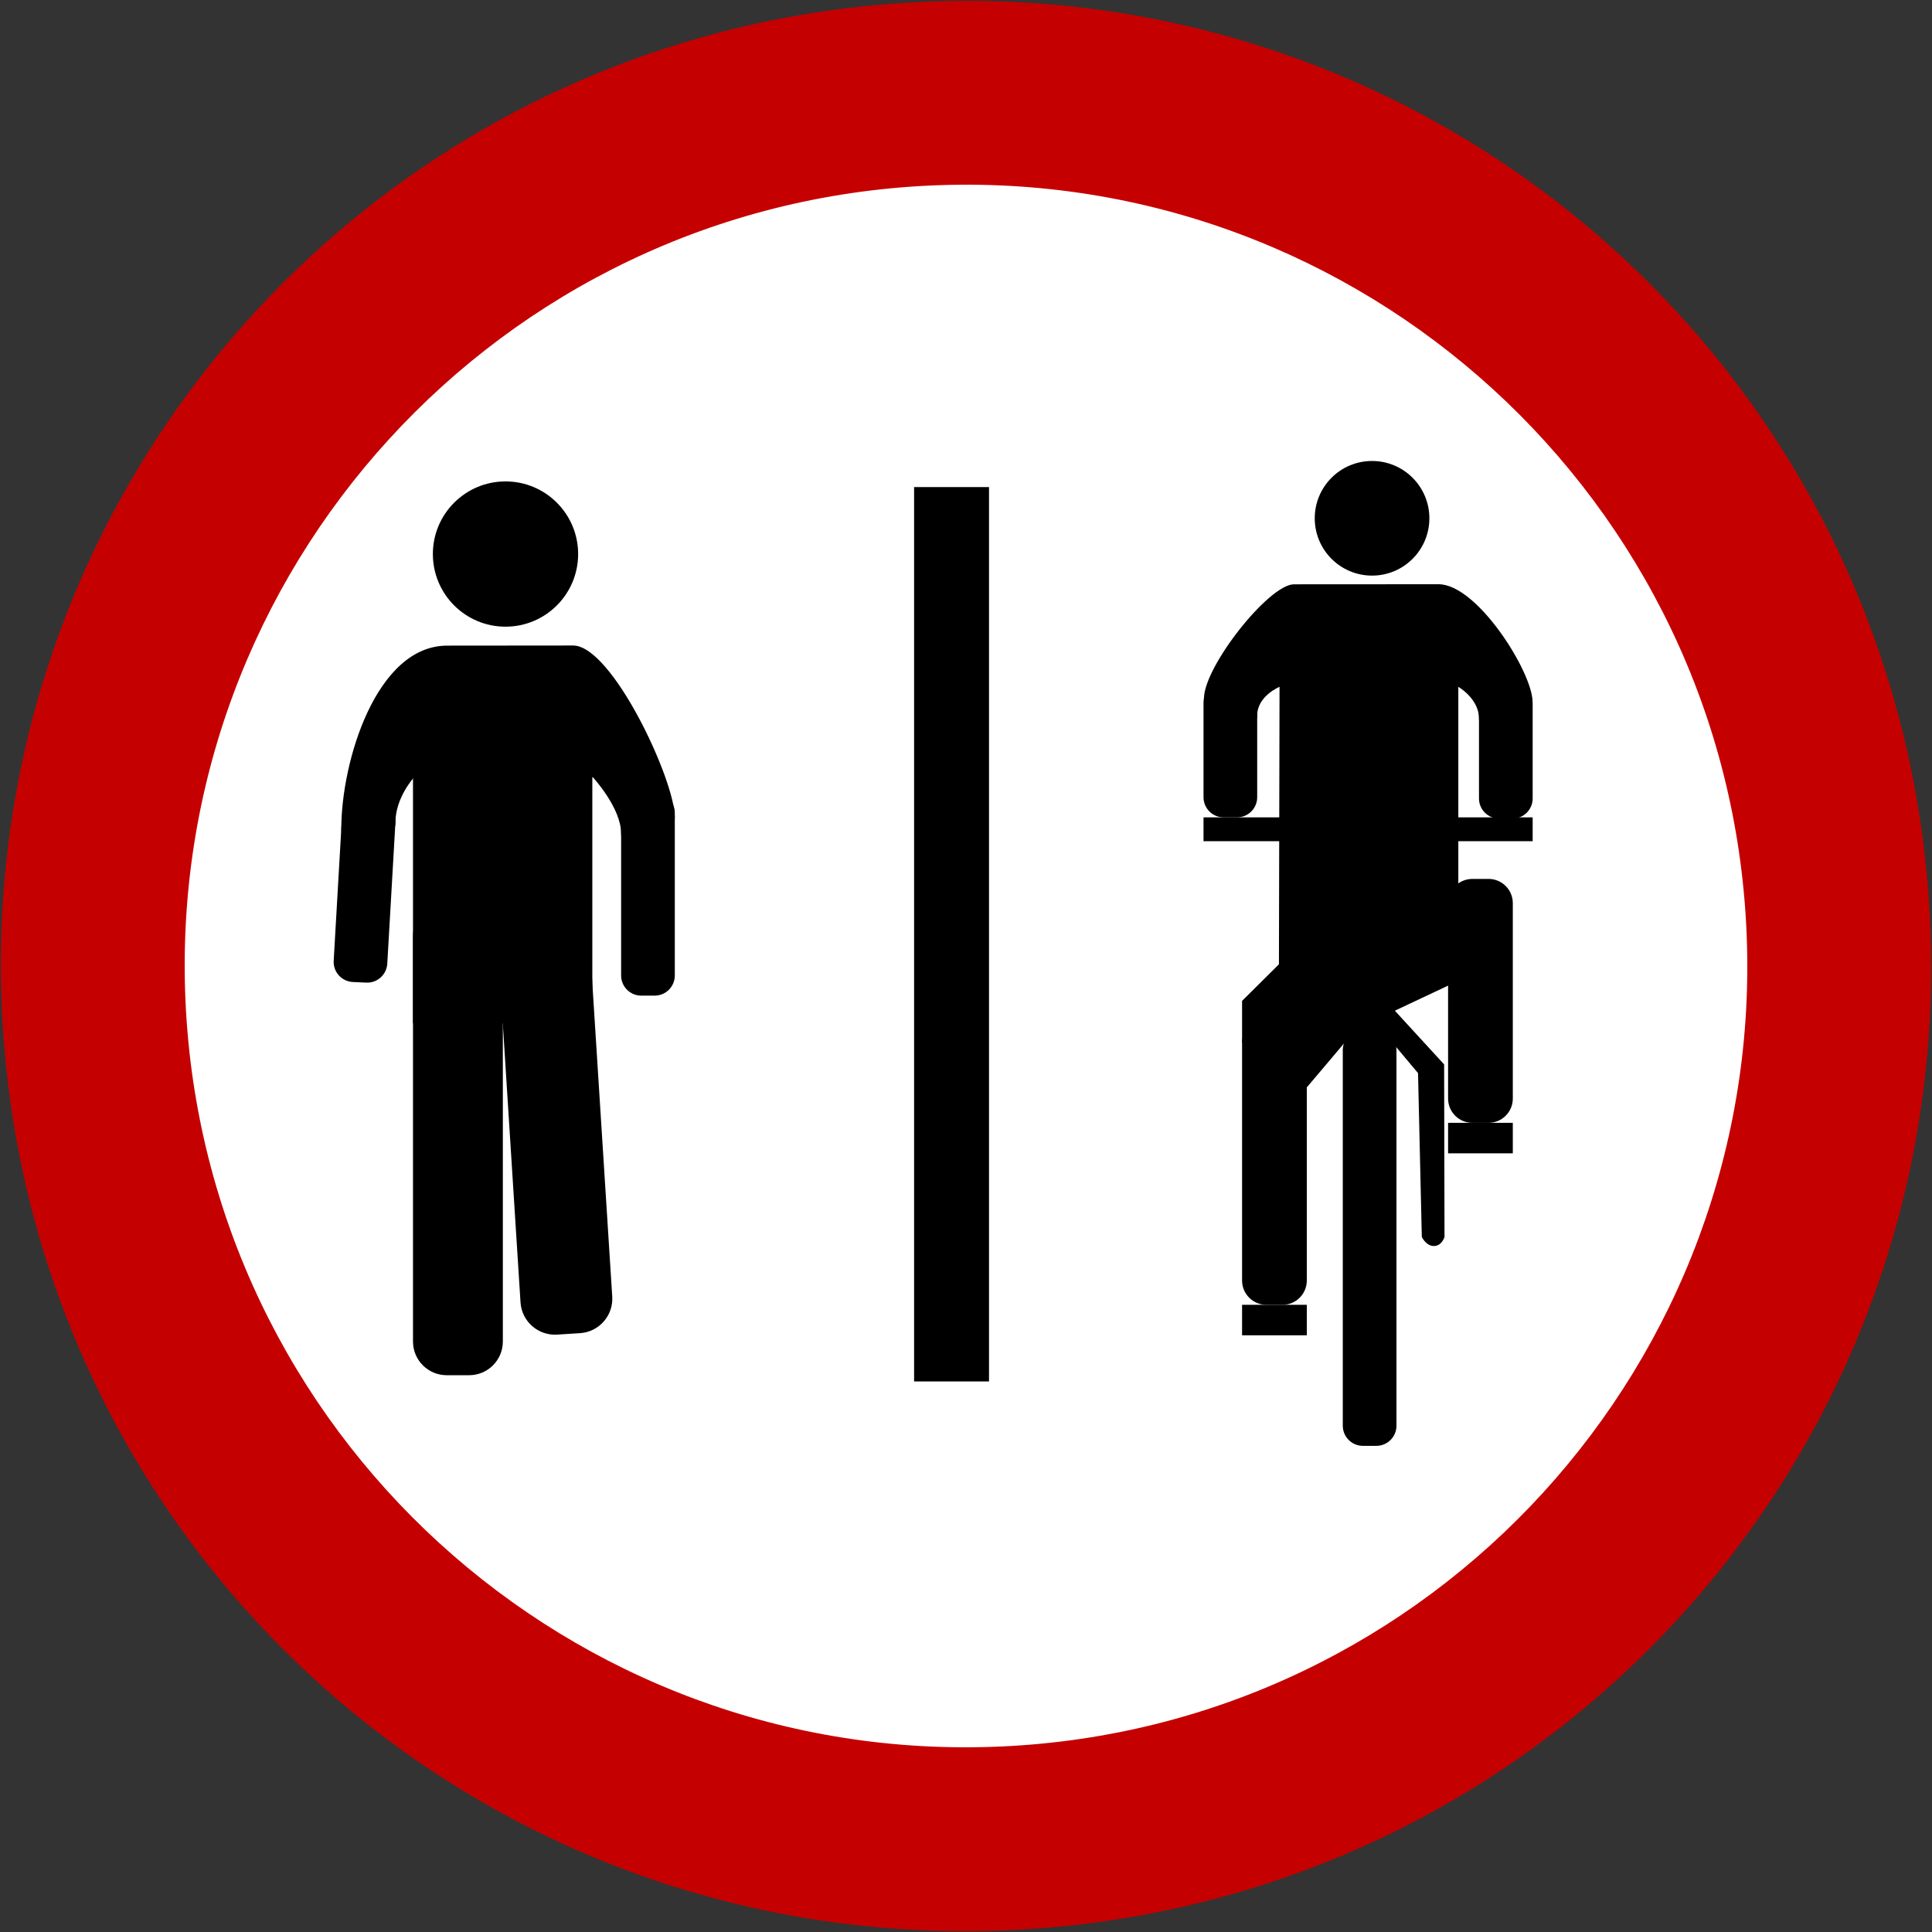 <?xml version="1.0" encoding="utf-8"?>
<!-- Generator: Adobe Illustrator 15.0.2, SVG Export Plug-In . SVG Version: 6.00 Build 0)  -->
<!DOCTYPE svg PUBLIC "-//W3C//DTD SVG 1.1//EN" "http://www.w3.org/Graphics/SVG/1.1/DTD/svg11.dtd">
<svg version="1.1"
	 id="svg2" inkscape:version="0.48.2 r9819" sodipodi:docname="AJAX1.svg" sodipodi:version="0.32" xmlns:rdf="http://www.w3.org/1999/02/22-rdf-syntax-ns#" xmlns:cc="http://creativecommons.org/ns#" xmlns:dc="http://purl.org/dc/elements/1.1/" xmlns:sodipodi="http://sodipodi.sourceforge.net/DTD/sodipodi-0.dtd" xmlns:svg="http://www.w3.org/2000/svg" xmlns:inkscape="http://www.inkscape.org/namespaces/inkscape"
	 xmlns="http://www.w3.org/2000/svg" xmlns:xlink="http://www.w3.org/1999/xlink" x="0px" y="0px" width="525.477px"
	 height="525.477px" viewBox="0 0 525.477 525.477" enable-background="new 0 0 525.477 525.477" xml:space="preserve">
<rect x="0" y="0" width="525.477" height="525.477" fill="#333333" stroke="none"/>
<sodipodi:namedview  height="601px" width="601px" id="base" inkscape:document-units="px" inkscape:window-width="1280" inkscape:pageshadow="2" inkscape:window-height="1004" inkscape:window-x="-8" fit-margin-bottom="0" inkscape:current-layer="layer1" fit-margin-right="0" inkscape:window-y="-8" inkscape:pageopacity="0.0" inkscape:window-maximized="1" inkscape:cx="369.80155" fit-margin-top="0" bordercolor="#666666" pagecolor="#ffffff" borderopacity="1.0" inkscape:zoom="0.64333334" showgrid="false" inkscape:cy="235.04871" gridtolerance="10000" objecttolerance="10" fit-margin-left="0" guidetolerance="10">
	</sodipodi:namedview>
<g>
	<path id="rect3651" fill="#C50000" d="M0.509,274.648c6.597,145.274,128.864,256.919,274.138,250.32
		c145.274-6.597,256.919-128.863,250.321-274.137C518.37,105.556,396.104-6.089,250.83,0.508
		C105.555,7.107-6.09,129.372,0.509,274.648z"/>
	<path id="rect4540" fill="#FFFFFF" d="M50.457,272.378L50.457,272.378c5.324,117.241,104.682,207.966,221.92,202.642l0,0
		c117.241-5.323,207.967-104.681,202.643-221.92l0,0c-5.323-117.24-104.682-207.965-221.921-202.641l0,0
		C135.857,55.782,45.133,155.139,50.457,272.378z"/>
</g>
<path fill="none" stroke="#C50000" stroke-width="55" stroke-miterlimit="10" d="M103.237,427.739"/>
<path fill="none" stroke="#C50000" stroke-width="55" stroke-miterlimit="10" d="M433.237,97.738"/>
<g>
	<rect x="248.621" y="132.478" width="20.374" height="243.256"/>
	<circle cx="373.181" cy="140.969" r="15.589"/>
	<circle cx="137.49" cy="150.693" r="19.756"/>
	<rect x="327.339" y="222.312" width="89.523" height="6.483"/>
	<path d="M365.219,387.773c0,3.025,2.451,5.477,5.475,5.477h3.65c3.023,0,5.475-2.451,5.475-5.477V285.596
		c0-3.025-2.451-5.477-5.475-5.477h-3.65c-3.023,0-5.475,2.451-5.475,5.477V387.773z"/>
	<path d="M402.263,217.167c0,3.023,2.451,5.475,5.475,5.475h3.65c3.023,0,5.475-2.452,5.475-5.475v-25.704
		c0-3.024-2.451-5.475-5.475-5.475h-3.65c-3.023,0-5.475,2.451-5.475,5.475V217.167z"/>
	<path d="M327.339,216.836c0,3.024,2.451,5.476,5.475,5.476h3.65c3.023,0,5.475-2.451,5.475-5.476v-25.704
		c0-3.024-2.451-5.475-5.475-5.475h-3.65c-3.023,0-5.475,2.451-5.475,5.475V216.836z"/>
	<path d="M337.827,348.287c0,3.646,2.955,6.602,6.602,6.602h4.401c3.646,0,6.601-2.955,6.601-6.602v-64.664
		c0-3.645-2.955-6.6-6.601-6.6h-4.401c-3.646,0-6.602,2.955-6.602,6.6V348.287z"/>
	<path d="M393.859,298.793c0,3.646,2.956,6.602,6.602,6.602h4.401c3.646,0,6.601-2.955,6.601-6.602v-53.141
		c0-3.644-2.955-6.6-6.601-6.6h-4.401c-3.646,0-6.602,2.956-6.602,6.6V298.793z"/>
	<path d="M141.573,354.232c0.329,5.164,4.784,9.088,9.95,8.762l6.237-0.396c5.167-0.328,9.089-4.785,8.759-9.951l-7.152-112.532
		c-0.329-5.166-4.783-9.087-9.949-8.759l-6.237,0.396c-5.167,0.329-9.088,4.782-8.762,9.95L141.573,354.232z"/>
	<path d="M112.329,364.871c0,5.063,4.103,9.166,9.164,9.166h6.111c5.061,0,9.163-4.104,9.163-9.166V254.627
		c0-5.06-4.103-9.163-9.163-9.163h-6.111c-5.062,0-9.164,4.104-9.164,9.163V364.871z"/>
	<rect x="393.859" y="305.395" width="17.604" height="8.293"/>
	<rect x="337.827" y="354.889" width="17.604" height="8.293"/>
	<path d="M355.019,296.244l11.012-13.016l12.382-0.029l7.271,8.672l1.029,44.557c0,0,1.132,2.469,3.292,2.469
		c2.161,0,2.882-2.469,2.882-2.469l-0.104-46.922l-13.686-14.922l-11.833,2.439l-12.246,7.49V296.244z"/>
	<polygon points="396.643,184.342 348.022,184.342 347.853,262.277 337.827,272.223 337.827,283.623 355.019,286.367 
		396.643,266.766 	"/>
	<path d="M402.263,195.455c0-5.453-5.62-8.644-5.62-8.644h-48.626c0,0-6.078,2.47-6.078,7.821s-14.483,4.131-14.483-4.623
		s17.686-31.083,24.477-31.083c5.865,0,33.49-0.024,39.332-0.024c10.575,0,25.566,24,25.566,31.973
		C416.83,196.998,402.263,200.908,402.263,195.455z"/>
	<rect x="112.329" y="196.896" width="48.776" height="81.444"/>
	<path d="M168.937,265.324c0,3.023,2.451,5.475,5.475,5.475h3.65c3.023,0,5.475-2.451,5.475-5.475v-44.226
		c0-3.025-2.451-5.475-5.475-5.475h-3.65c-3.023,0-5.475,2.45-5.475,5.475V265.324z"/>
	<path d="M90.755,261.369c-0.14,3.02,2.195,5.581,5.216,5.721l3.646,0.168c3.02,0.139,5.581-2.197,5.721-5.218l2.208-38.287
		c0.139-3.021-2.196-5.582-5.217-5.722l-3.646-0.167c-3.02-0.14-5.581,2.196-5.721,5.216L90.755,261.369z"/>
	<path d="M168.937,226.71c0-7.001-7.678-15.307-7.678-15.307h-48.625c0,0-5.088,5.479-5.088,12.349s-14.713,12.789-14.713,1.55
		c0-18.117,9.465-49.7,28.81-49.7c5.865,0,28.396-0.031,34.237-0.031c10.575,0,27.656,36.503,27.656,46.74
		C183.536,230.173,168.937,233.712,168.937,226.71z"/>
</g>
</svg>
